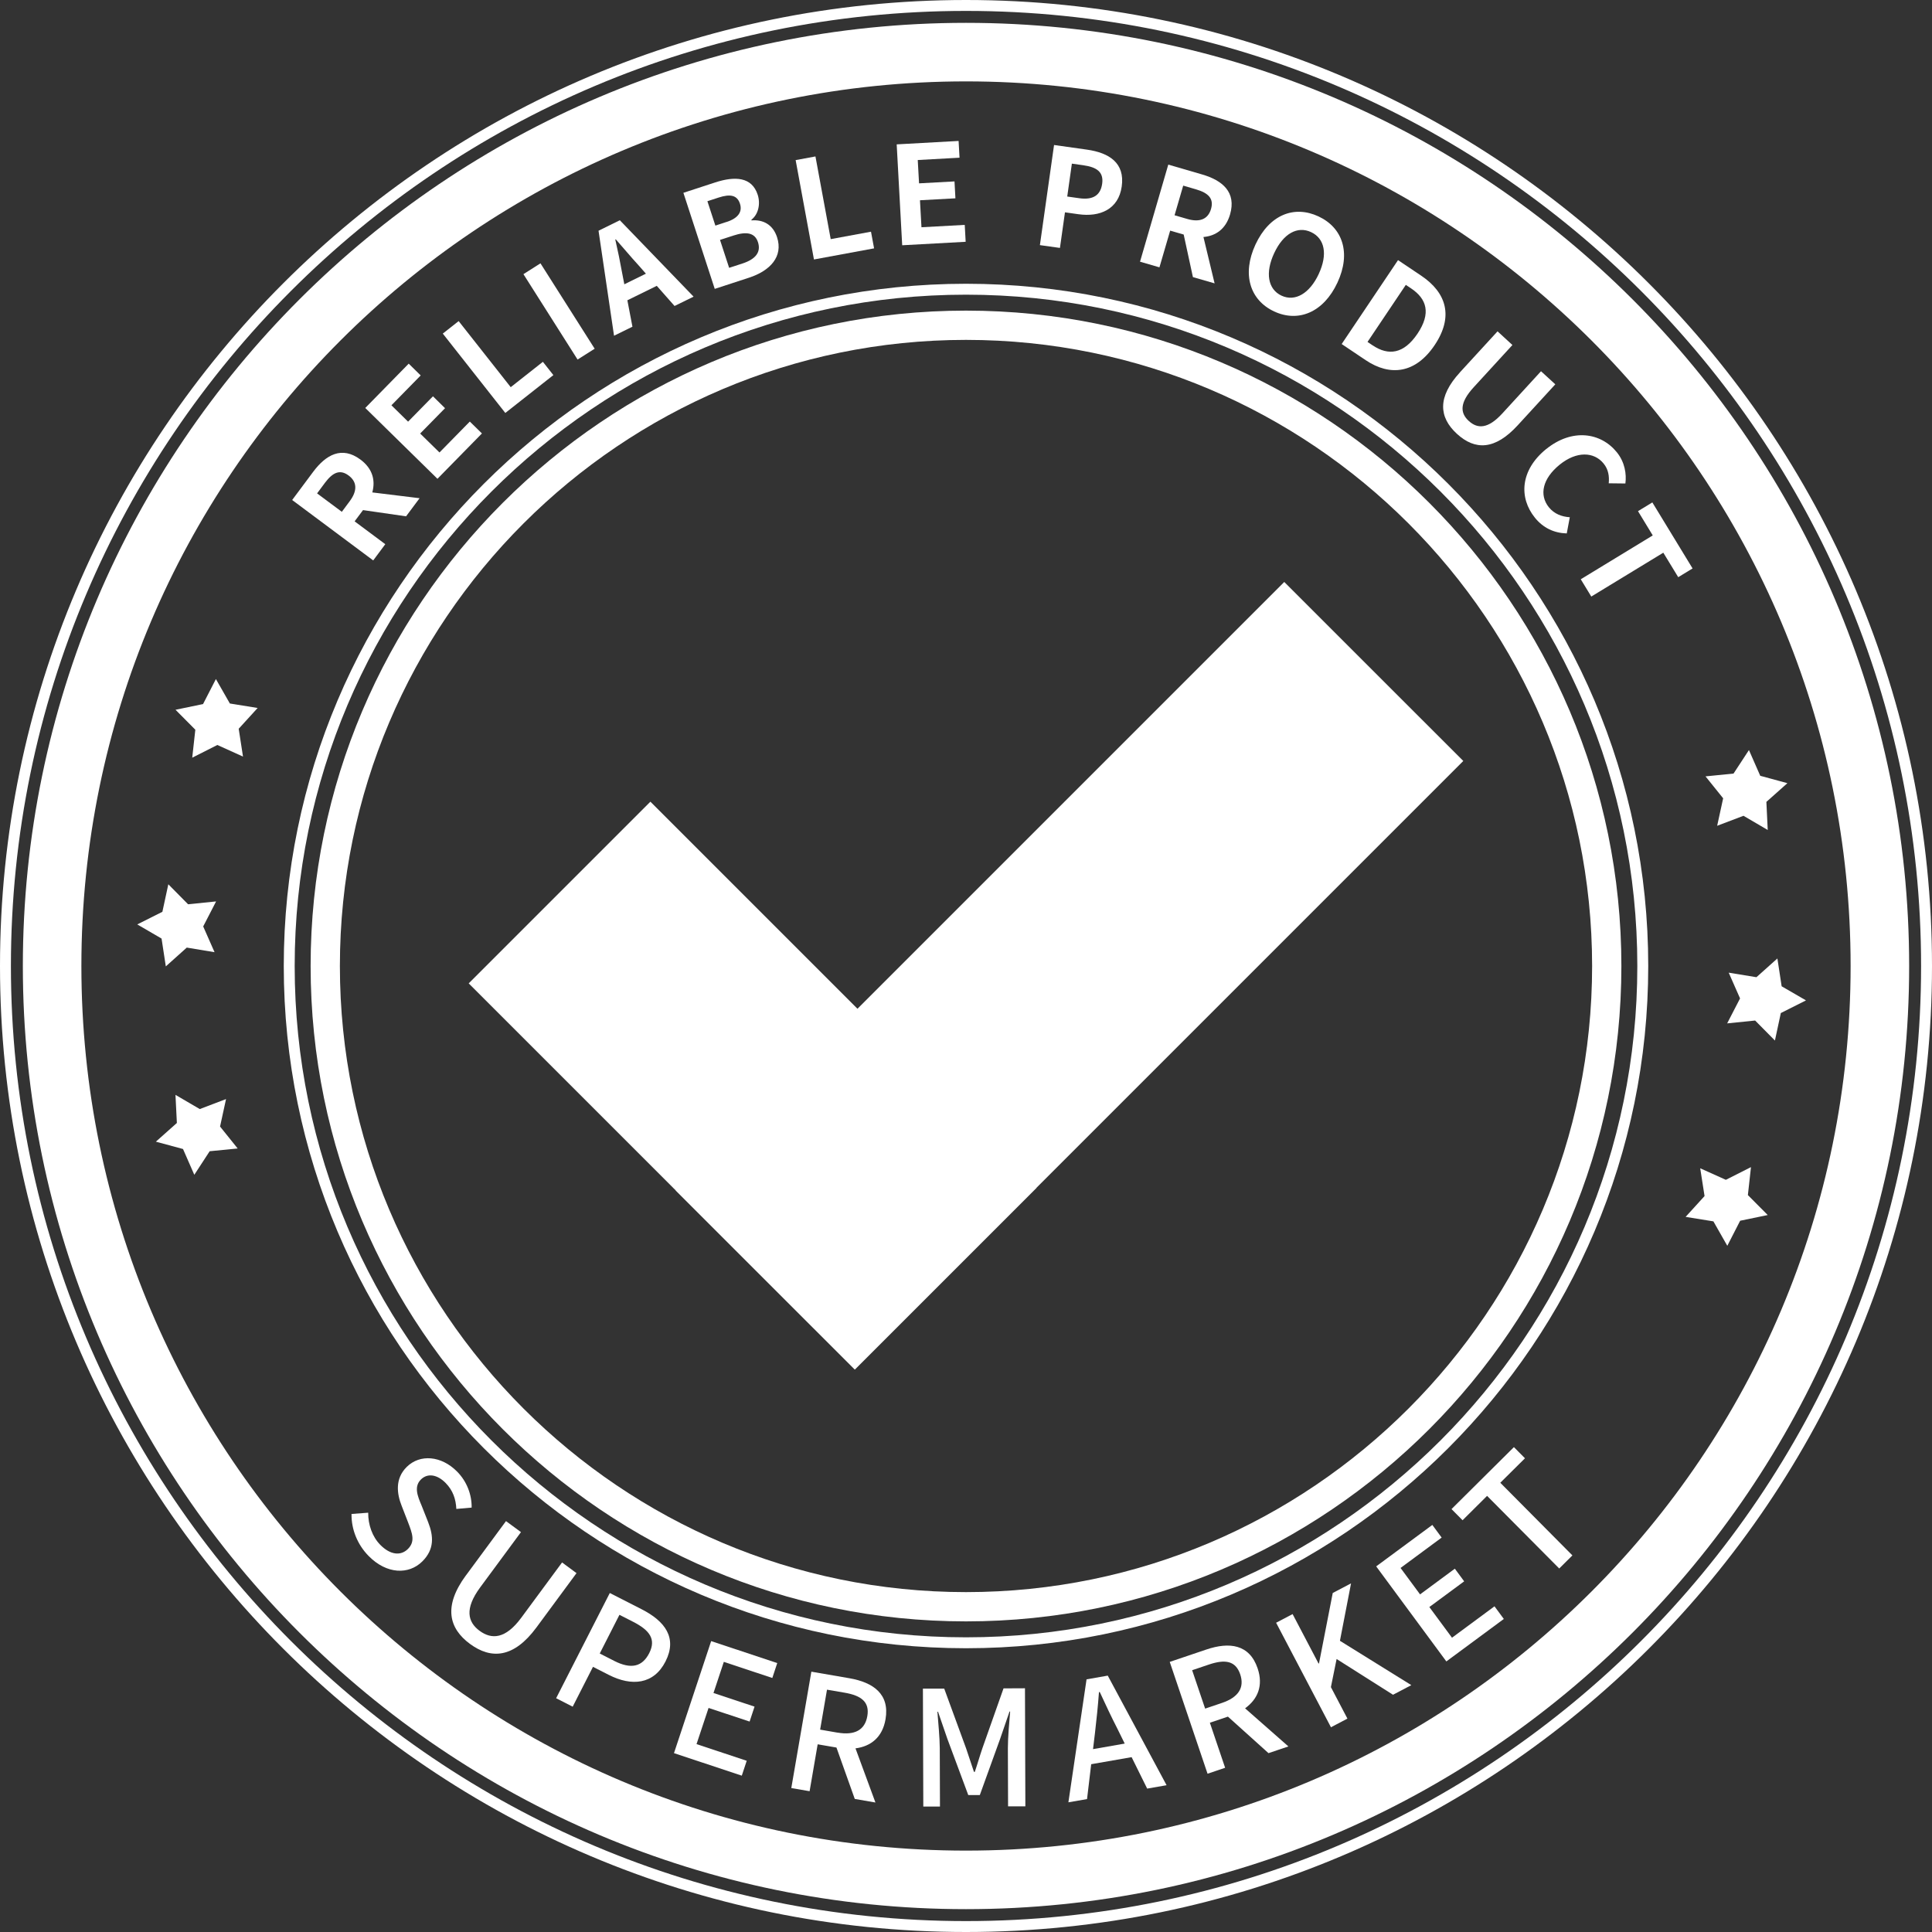<?xml version="1.0" encoding="UTF-8"?>
<svg id="Layer_2" data-name="Layer 2" xmlns="http://www.w3.org/2000/svg" viewBox="0 0 400 400">
  <rect x="0" y="0" width="400" height="400" fill="#333333" stroke="none"/>
  <defs>
    <style>
      .cls-1 {
        fill: #fff;
      }
    </style>
  </defs>
  <g id="Layer_1-2" data-name="Layer 1">
    <g>
      <g>
        <path class="cls-1" d="m200,400C89.72,400,0,310.28,0,200S89.72,0,200,0s200,89.72,200,200-89.72,200-200,200Zm0-397.74C90.96,2.26,2.26,90.96,2.26,200s88.71,197.74,197.74,197.74,197.74-88.71,197.74-197.74S309.04,2.26,200,2.26Z"/>
        <path class="cls-1" d="m200,16.85c101.15,0,183.15,82,183.15,183.15s-82,183.15-183.15,183.15S16.85,301.15,16.85,200,98.85,16.85,200,16.85m0-12.12C92.33,4.73,4.73,92.33,4.73,200s87.6,195.27,195.27,195.27,195.27-87.6,195.27-195.27S307.67,4.73,200,4.73h0Z"/>
        <path class="cls-1" d="m200,341.25c-77.89,0-141.25-63.36-141.25-141.25S122.11,58.75,200,58.75s141.25,63.36,141.25,141.25-63.36,141.25-141.25,141.25Zm0-280.24c-76.64,0-138.99,62.35-138.99,138.99s62.35,138.99,138.99,138.99,138.99-62.35,138.99-138.99S276.64,61.01,200,61.01Z"/>
        <path class="cls-1" d="m200,335.69c-74.82,0-135.69-60.87-135.69-135.69S125.18,64.31,200,64.31s135.69,60.87,135.69,135.69-60.87,135.69-135.69,135.69Zm0-265.32c-71.48,0-129.63,58.15-129.63,129.63s58.15,129.63,129.63,129.63,129.63-58.15,129.63-129.63-58.15-129.63-129.63-129.63Z"/>
        <g>
          <polygon class="cls-1" points="44.74 186.63 42.07 191.81 44.42 197.14 38.67 196.19 34.33 200.08 33.45 194.32 28.42 191.39 33.62 188.78 34.85 183.08 38.94 187.22 44.74 186.63"/>
          <polygon class="cls-1" points="357.59 211.88 360.26 206.71 357.91 201.38 363.65 202.32 367.99 198.44 368.87 204.2 373.91 207.12 368.7 209.74 367.48 215.43 363.38 211.29 357.59 211.88"/>
        </g>
        <g>
          <polygon class="cls-1" points="53.34 146.58 49.42 150.88 50.31 156.64 45 154.24 39.8 156.87 40.44 151.08 36.34 146.95 42.04 145.77 44.7 140.59 47.59 145.65 53.34 146.58"/>
          <polygon class="cls-1" points="348.99 251.94 352.91 247.63 352.01 241.88 357.32 244.27 362.52 241.64 361.88 247.43 365.99 251.56 360.28 252.74 357.62 257.93 354.74 252.87 348.99 251.94"/>
        </g>
        <g>
          <polygon class="cls-1" points="46.8 227.55 45.56 233.24 49.21 237.78 43.41 238.35 40.23 243.23 37.89 237.89 32.27 236.37 36.62 232.5 36.33 226.68 41.36 229.62 46.8 227.55"/>
          <polygon class="cls-1" points="355.52 170.97 356.76 165.28 353.11 160.74 358.91 160.16 362.1 155.29 364.44 160.62 370.06 162.15 365.71 166.02 365.99 171.84 360.97 168.9 355.52 170.97"/>
        </g>
        <polygon class="cls-1" points="302.96 157.55 265.89 120.49 177.53 208.85 134.66 165.98 97.04 203.6 139.91 246.47 139.89 246.49 176.96 283.55 176.98 283.53 177 283.55 214.61 245.94 214.59 245.92 302.96 157.55"/>
      </g>
      <g>
        <g>
          <path class="cls-1" d="m84.08,106.9l-8.92-1.29-1.74,2.33,6.35,4.73-2.5,3.36-16.78-12.51,4.36-5.85c2.62-3.51,5.92-5.39,9.78-2.52,2.52,1.88,3.13,4.31,2.45,6.8l9.79,1.2-2.79,3.74Zm-13.31-.93l1.62-2.18c1.61-2.15,1.58-4.01-.21-5.34-1.81-1.35-3.3-.63-4.91,1.52l-1.62,2.18,5.13,3.82Z"/>
          <path class="cls-1" d="m75.63,84.46l8.99-9.17,2.48,2.44-6.06,6.18,3.45,3.39,5.15-5.25,2.5,2.46-5.15,5.25,4,3.92,6.28-6.4,2.51,2.46-9.21,9.39-14.94-14.66Z"/>
          <path class="cls-1" d="m91.67,69.07l3.29-2.59,10.78,13.68,6.66-5.25,2.17,2.75-9.95,7.84-12.95-16.44Z"/>
          <path class="cls-1" d="m108.37,56.76l3.53-2.24,11.22,17.68-3.54,2.24-11.21-17.68Z"/>
          <path class="cls-1" d="m135.98,59.18l-6.09,2.99,1.05,5.47-3.81,1.87-3.21-21.74,4.41-2.17,15.27,15.82-3.94,1.93-3.69-4.18Zm-2.25-2.52l-1.57-1.78c-1.54-1.67-3.11-3.58-4.67-5.33l-.1.05c.53,2.29,1.02,4.7,1.42,6.93l.45,2.33,4.47-2.2Z"/>
          <path class="cls-1" d="m141.49,39.92l6.58-2.15c4.09-1.33,7.59-1.17,8.8,2.54.6,1.83.19,4.04-1.31,5.19l.05.13c2.32-.19,4.39.8,5.27,3.48,1.31,4.01-1.42,6.95-5.8,8.38l-7.1,2.32-6.49-19.89Zm8.93,6.04c2.53-.82,3.3-2.2,2.78-3.79-.57-1.75-1.98-2.06-4.38-1.28l-2.36.77,1.65,5.05,2.31-.76Zm3.31,8.59c2.71-.89,3.87-2.34,3.2-4.41-.63-1.94-2.35-2.27-5.09-1.37l-2.77.9,1.89,5.78,2.77-.9Z"/>
          <path class="cls-1" d="m164.72,33.15l4.11-.76,3.16,17.12,8.34-1.54.64,3.45-12.45,2.3-3.79-20.57Z"/>
          <path class="cls-1" d="m185.65,29.89l12.82-.71.19,3.47-8.65.48.27,4.83,7.34-.4.19,3.5-7.34.4.31,5.59,8.96-.49.19,3.5-13.14.72-1.14-20.9Z"/>
          <path class="cls-1" d="m218.23,30.02l6.81.96c4.59.65,7.9,2.74,7.2,7.64-.67,4.73-4.53,6.36-8.98,5.73l-2.77-.39-1.04,7.37-4.15-.58,2.93-20.73Zm5.22,11.02c2.86.4,4.4-.61,4.74-2.99.34-2.41-1.06-3.44-3.92-3.84l-2.35-.33-.96,6.81,2.49.35Z"/>
          <path class="cls-1" d="m246.98,57.37l-1.91-8.81-2.8-.81-2.22,7.6-4.02-1.17,5.85-20.1,7.01,2.04c4.21,1.23,7.12,3.66,5.78,8.28-.88,3.01-2.95,4.45-5.51,4.67l2.31,9.6-4.49-1.3Zm-3.79-12.8l2.61.76c2.58.75,4.31.07,4.93-2.07.63-2.17-.57-3.32-3.15-4.07l-2.61-.76-1.79,6.14Z"/>
          <path class="cls-1" d="m259.94,50.61c2.88-6.17,8.01-8.15,13.03-5.81,5.02,2.34,6.79,7.57,3.93,13.72-2.87,6.15-8.08,8.3-13.1,5.96-5.02-2.34-6.72-7.72-3.86-13.87Zm13.09,6.11c1.9-4.07,1.24-7.34-1.58-8.66s-5.75.28-7.65,4.36c-1.89,4.05-1.3,7.47,1.52,8.79,2.82,1.31,5.82-.44,7.71-4.48Z"/>
          <path class="cls-1" d="m289.45,53.86l4.77,3.2c5.31,3.56,6.75,8.52,2.81,14.39-3.93,5.85-9.17,6.55-14.29,3.11l-4.96-3.33,11.67-17.38Zm-5.24,17.65c3.24,2.18,6.43,1.8,9.27-2.43,2.85-4.25,1.91-7.2-1.34-9.38l-1.08-.72-7.93,11.81,1.08.73Z"/>
          <path class="cls-1" d="m302.27,77.08l7.78-8.48,3.08,2.83-8.02,8.75c-2.94,3.21-2.83,5.31-1.02,6.97,1.83,1.68,3.99,1.67,6.94-1.54l8.02-8.75,2.96,2.71-7.78,8.48c-4.7,5.13-8.82,5.23-12.59,1.77-3.75-3.44-4.07-7.61.63-12.73Z"/>
          <path class="cls-1" d="m320.13,92.97c5.36-4.34,11.3-3.44,14.62.67,1.67,2.07,2.02,4.51,1.77,6.46l-3.45-.04c.14-1.45-.06-2.86-1.06-4.09-1.99-2.46-5.6-2.6-9.09.23-3.54,2.87-4.31,6.26-2.24,8.83,1.12,1.38,2.67,1.95,4.33,2.06l-.63,3.35c-2.64-.08-4.89-1.14-6.59-3.25-3.33-4.11-3.09-9.83,2.34-14.23Z"/>
          <path class="cls-1" d="m342.19,110.86l-3.06-5.03,2.97-1.81,8.33,13.67-2.97,1.81-3.09-5.07-14.91,9.08-2.18-3.58,14.91-9.08Z"/>
        </g>
        <g>
          <path class="cls-1" d="m72.76,313.45l3.47-.26c-.02,2.49.85,4.98,2.51,6.66,2.07,2.1,4.23,2.31,5.7.86,1.58-1.56.92-3.23.04-5.54l-1.33-3.43c-.94-2.38-1.46-5.55,1.07-8.04,2.74-2.7,7.17-2.32,10.43.99,2.01,2.03,3.04,4.78,3,7.44l-3.17.28c-.1-2.04-.7-3.83-2.21-5.37-1.74-1.77-3.74-2.09-5.11-.74-1.51,1.49-.71,3.44.13,5.42l1.34,3.39c1.15,2.92,1.34,5.66-1.21,8.18-2.79,2.75-7.34,2.67-11.09-1.13-2.35-2.39-3.6-5.54-3.55-8.71Z"/>
          <path class="cls-1" d="m96.47,326.17l8.29-11.24,3.1,2.28-8.45,11.45c-3.27,4.43-2.57,7.17-.12,8.98,2.49,1.83,5.36,1.73,8.63-2.7l8.45-11.45,2.99,2.21-8.29,11.24c-4.73,6.41-9.41,6.62-13.77,3.41-4.35-3.21-5.56-7.77-.84-14.18Z"/>
          <path class="cls-1" d="m126.24,329.81l6.59,3.36c4.85,2.47,7.45,5.92,4.95,10.83-2.43,4.76-7,5.18-11.73,2.77l-3.28-1.67-4.2,8.25-3.43-1.75,11.11-21.78Zm.88,14.04c3.49,1.78,5.82,1.29,7.29-1.57,1.46-2.87.14-4.73-3.32-6.5l-2.84-1.45-4.08,8.01,2.96,1.51Z"/>
          <path class="cls-1" d="m147.23,339.77l13.69,4.55-1.02,3.09-10.04-3.34-2.14,6.45,8.5,2.82-1.02,3.09-8.5-2.82-2.49,7.49,10.39,3.45-1.02,3.08-14.04-4.66,7.7-23.2Z"/>
          <path class="cls-1" d="m167.97,346.1l7.88,1.36c4.97.86,8.38,3.29,7.49,8.49-.64,3.73-3.02,5.61-6.22,6.03l4.13,11.21-4.28-.74-3.79-10.64-3.89-.67-1.67,9.71-3.79-.65,4.15-24.08Zm5.46,12.62c3.5.6,5.64-.51,6.14-3.42.5-2.91-1.22-4.25-4.72-4.85l-3.63-.62-1.42,8.27,3.63.63Z"/>
          <path class="cls-1" d="m191.08,349.61h4.41s4.52,12.34,4.52,12.34c.57,1.62,1.07,3.28,1.64,4.9h.17c.56-1.63,1.02-3.29,1.58-4.91l4.37-12.38,4.44-.02.08,24.44h-3.58s-.04-12.06-.04-12.06c0-2.19.28-5.34.47-7.56h-.13l-1.94,5.64-4.21,11.65h-2.39s-4.32-11.62-4.32-11.62l-1.94-5.63h-.13c.17,2.22.48,5.37.49,7.56l.04,12.07h-3.45s-.08-24.43-.08-24.43Z"/>
          <path class="cls-1" d="m224.97,347.69l4.38-.77,12.18,22.69-4.02.7-3.22-6.51-8.37,1.46-.86,7.22-3.86.67,3.76-25.47Zm1.32,14.45l6.57-1.15-1.51-3.07c-1.27-2.47-2.46-5.02-3.66-7.61l-.16.03c-.21,2.86-.5,5.64-.82,8.39l-.41,3.41Z"/>
          <path class="cls-1" d="m242.18,344.08l7.57-2.56c4.78-1.62,8.94-1.1,10.63,3.9,1.21,3.58.02,6.37-2.6,8.27l8.97,7.89-4.12,1.39-8.4-7.56-3.74,1.26,3.16,9.33-3.64,1.23-7.83-23.16Zm10.82,8.49c3.36-1.14,4.72-3.14,3.77-5.93s-3.1-3.15-6.46-2.02l-3.49,1.18,2.69,7.95,3.49-1.18Z"/>
          <path class="cls-1" d="m264.21,335.97l3.41-1.79,5.38,10.25.09-.05,2.84-14.57,3.79-1.99-2.3,11.89,14.78,9.18-3.79,1.99-11.68-7.4-1.18,5.82,3.42,6.52-3.41,1.79-11.36-21.65Z"/>
          <path class="cls-1" d="m284.94,324.29l11.61-8.57,1.93,2.62-8.51,6.29,4.04,5.47,7.2-5.32,1.93,2.62-7.21,5.32,4.69,6.35,8.8-6.5,1.93,2.62-11.9,8.79-14.52-19.67Z"/>
          <path class="cls-1" d="m307.89,309.7l-5.08,5.05-2.29-2.31,12.92-12.83,2.29,2.31-5.11,5.07,14.93,15.04-2.73,2.71-14.94-15.04Z"/>
        </g>
      </g>
    </g>
  </g>
</svg>